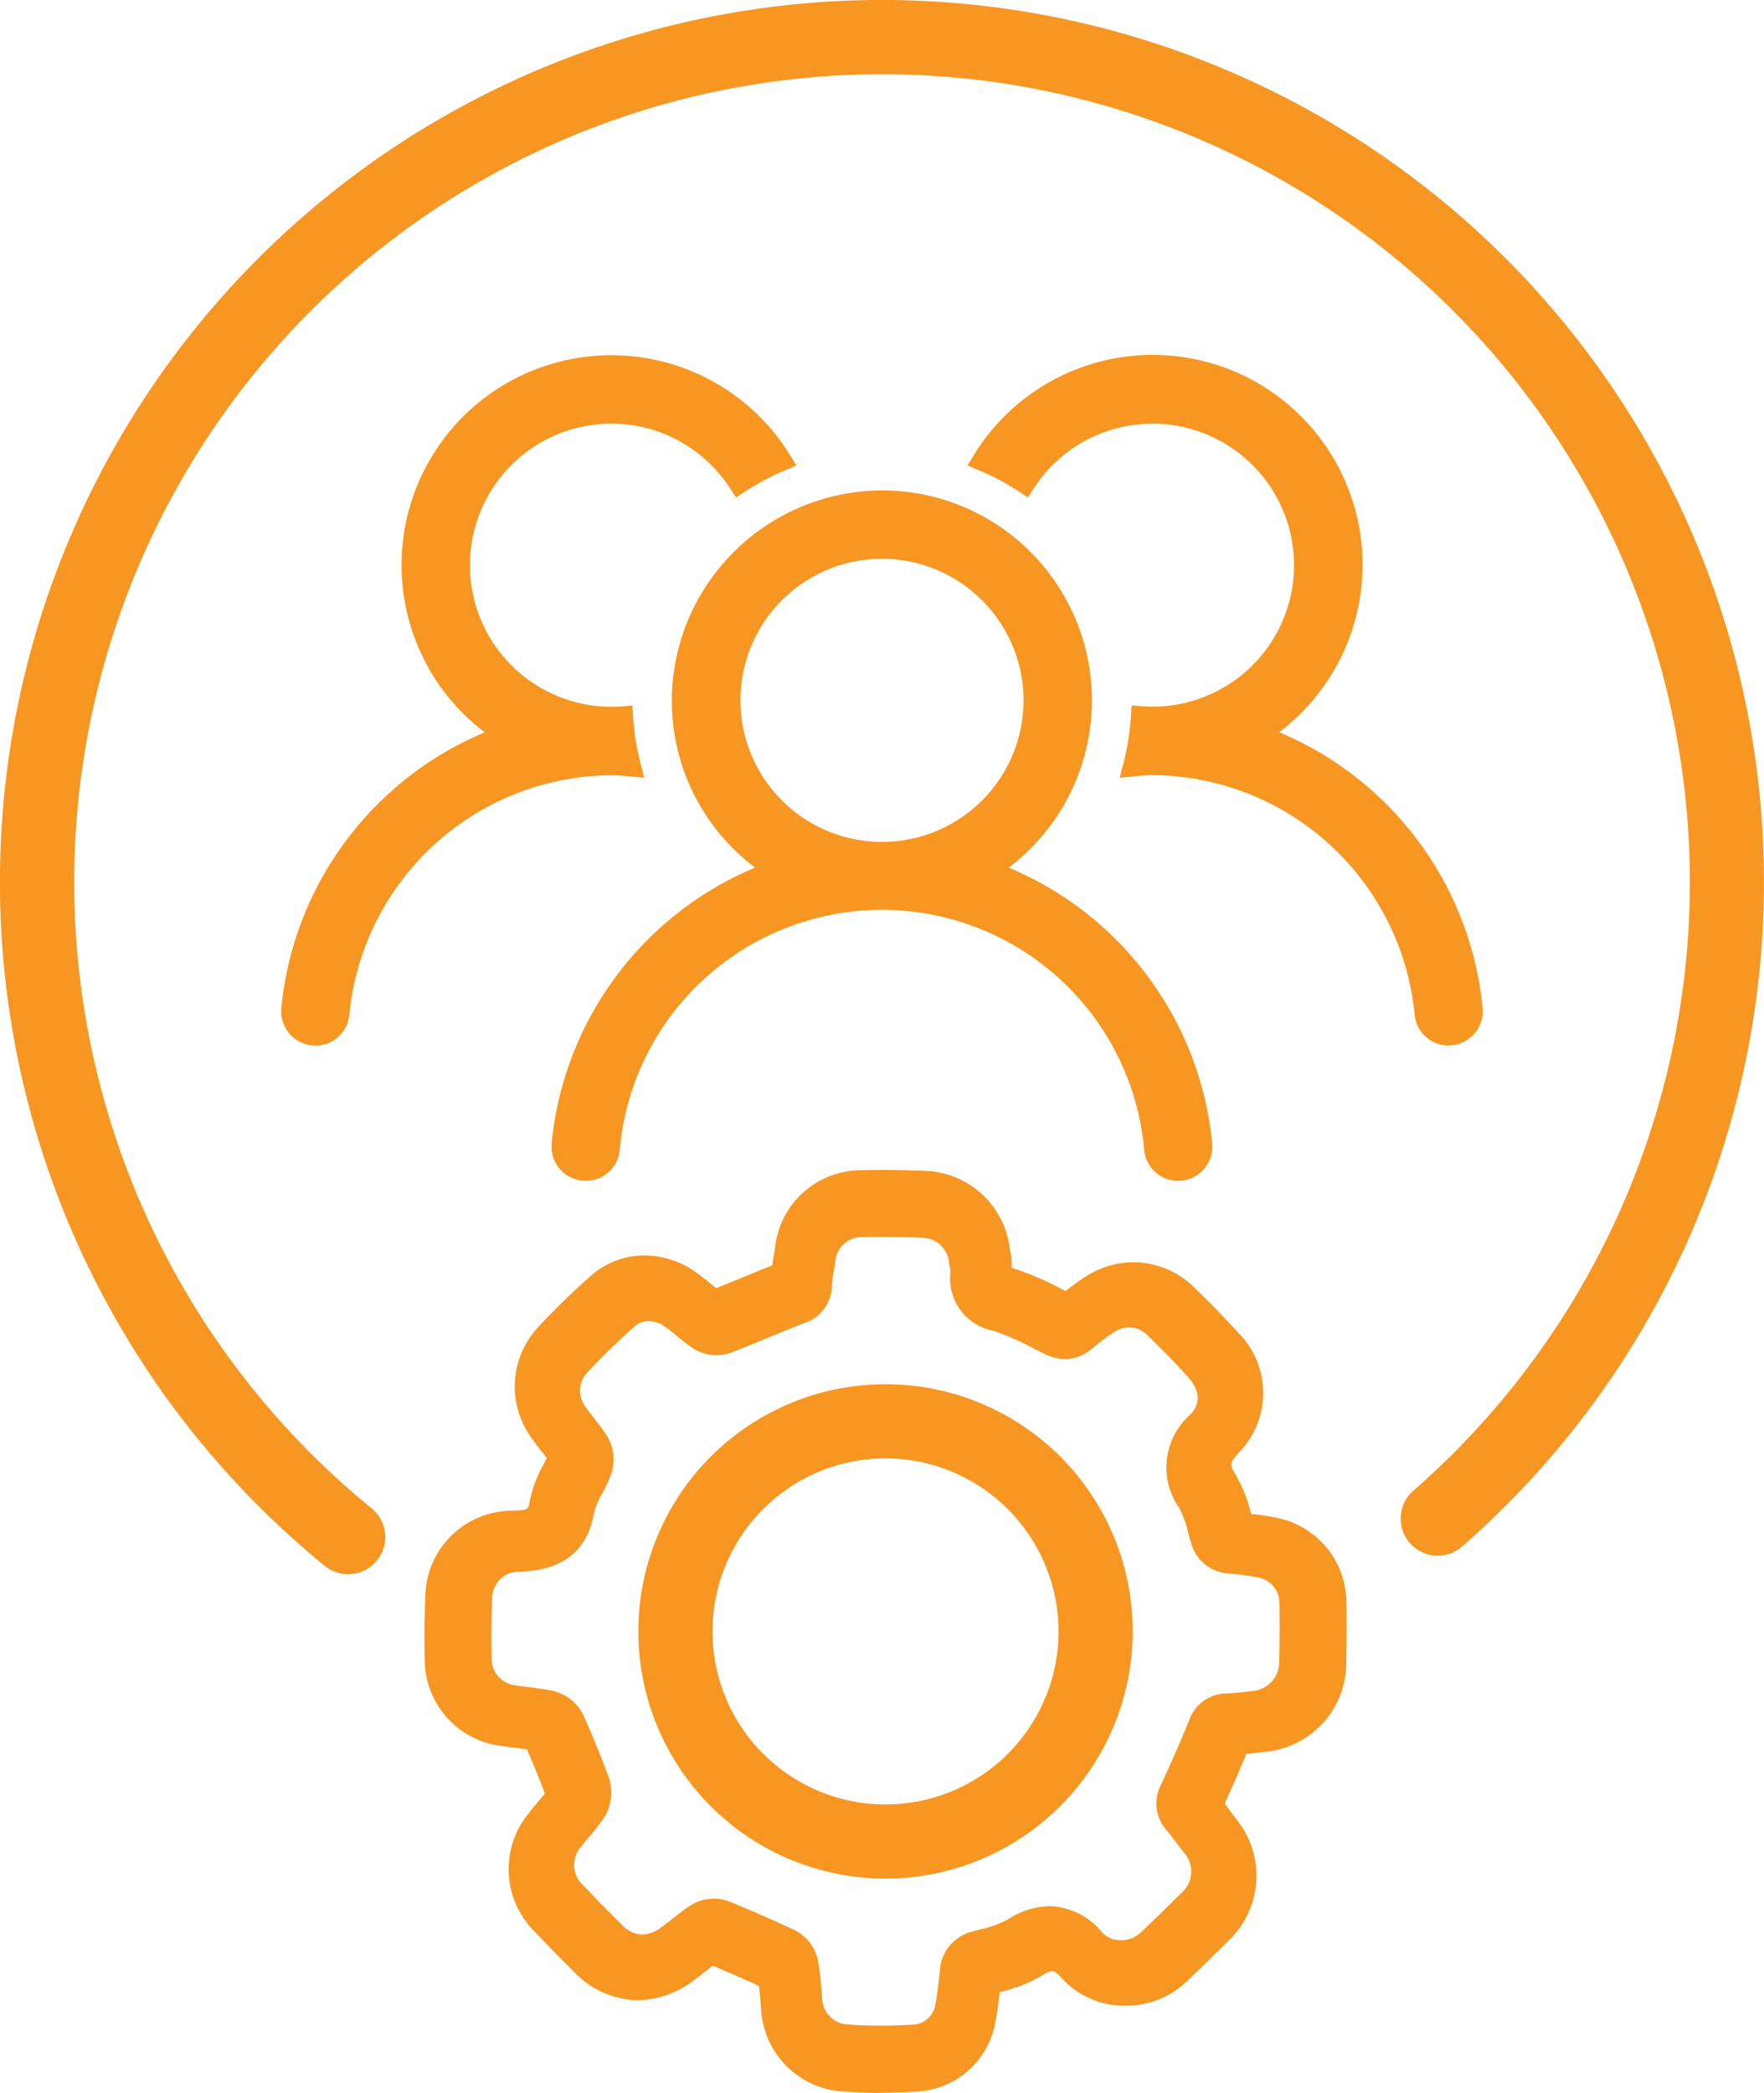 <svg id="Group_4580" data-name="Group 4580" xmlns="http://www.w3.org/2000/svg" xmlns:xlink="http://www.w3.org/1999/xlink" width="82.071" height="97.365" viewBox="0 0 82.071 97.365">
  <defs>
    <clipPath id="clip-path">
      <rect id="Rectangle_15754" data-name="Rectangle 15754" width="82.071" height="97.365" fill="#f89622"/>
    </clipPath>
  </defs>
  <g id="Group_4579" data-name="Group 4579" clip-path="url(#clip-path)">
    <path id="Path_9533" data-name="Path 9533" d="M133.291,124.689a1.578,1.578,0,0,1-1.582-1.441,12.248,12.248,0,0,0-24.4,0,1.578,1.578,0,0,1-1.582,1.441,1.594,1.594,0,0,1-1.586-1.743,15.536,15.536,0,0,1,9.466-12.83,9.7,9.7,0,0,1-3.766-9.2,9.811,9.811,0,0,1,9.667-8.345h.043a9.764,9.764,0,0,1,5.856,17.548,15.534,15.534,0,0,1,9.466,12.83,1.594,1.594,0,0,1-1.585,1.743Zm-13.78-28.938a6.586,6.586,0,1,0,6.586,6.586,6.594,6.594,0,0,0-6.586-6.586" transform="translate(-78.475 -69.756)" fill="#f89622"/>
    <path id="Path_9534" data-name="Path 9534" d="M205.035,99.161a1.592,1.592,0,0,1-1.582-1.432,12.329,12.329,0,0,0-12.2-11.149c-.259,0-.523.026-.778.051l-.745.072.177-.682a11.642,11.642,0,0,0,.345-2.182l.032-.5.5.038c.162.013.316.018.472.018a6.582,6.582,0,1,0-5.527-10.151l-.269.417-.415-.273a11.635,11.635,0,0,0-1.865-.99l-.531-.224.3-.49a9.762,9.762,0,1,1,14.2,12.9,15.531,15.531,0,0,1,9.466,12.829,1.594,1.594,0,0,1-1.585,1.743" transform="translate(-137.636 -50.52)" fill="#f89622"/>
    <path id="Path_9535" data-name="Path 9535" d="M54.672,99.159a1.594,1.594,0,0,1-1.585-1.743,15.533,15.533,0,0,1,9.467-12.829,9.76,9.76,0,1,1,14.2-12.9l.3.489-.53.224a11.745,11.745,0,0,0-1.866.99l-.415.272-.269-.416a6.6,6.6,0,0,0-1.525-1.654,6.513,6.513,0,0,0-4-1.366,6.586,6.586,0,0,0,0,13.172c.148,0,.3-.006.473-.019l.5-.037.031.5a11.6,11.6,0,0,0,.345,2.181l.175.674-.733-.064c-.258-.025-.524-.051-.788-.051a12.331,12.331,0,0,0-12.2,11.15,1.592,1.592,0,0,1-1.582,1.432Z" transform="translate(-39.999 -50.518)" fill="#f89622"/>
    <path id="Path_9536" data-name="Path 9536" d="M101.354,263.776c-.7,0-1.38-.031-2.023-.091a4.06,4.06,0,0,1-3.541-3.806l-.02-.241c-.024-.291-.048-.569-.08-.837-.715-.327-1.436-.643-2.15-.943-.111.084-.224.173-.341.265-.19.149-.38.3-.576.441a4.4,4.4,0,0,1-2.571.9,4.178,4.178,0,0,1-2.955-1.307c-.66-.654-1.256-1.263-1.822-1.864a4.089,4.089,0,0,1-.287-5.54c.148-.2.3-.374.443-.547.105-.125.205-.244.3-.359-.252-.662-.527-1.338-.837-2.053-.19-.029-.386-.054-.577-.078-.255-.032-.508-.064-.761-.1a4.06,4.06,0,0,1-3.416-3.9c-.026-1.066-.016-2.106.029-3.092a4.054,4.054,0,0,1,3.986-3.935c.8-.015.805-.04.877-.469a5.827,5.827,0,0,1,.644-1.7c.05-.1.1-.189.142-.279-.072-.095-.148-.192-.227-.292-.168-.214-.338-.429-.5-.669a4.05,4.05,0,0,1,.339-5.143c.757-.817,1.577-1.615,2.437-2.374a3.772,3.772,0,0,1,2.5-.945,4.12,4.12,0,0,1,2.333.743c.279.191.523.391.759.585l.237.194c.454-.181.909-.368,1.353-.551l.032-.013c.414-.17.819-.337,1.225-.5.023-.166.05-.323.075-.469s.044-.257.061-.38a4.023,4.023,0,0,1,3.892-3.573q.535-.014,1.085-.015c.691,0,1.4.017,2.165.05a4.109,4.109,0,0,1,3.77,3.576c.005.04.013.08.021.12a3.168,3.168,0,0,1,.074.8l.075.024a15.274,15.274,0,0,1,2.358,1.029l.068.035c.258-.2.581-.446.928-.668a4.17,4.17,0,0,1,2.241-.674,4.061,4.061,0,0,1,2.811,1.164c.727.7,1.414,1.405,2.042,2.1a3.968,3.968,0,0,1,.077,5.559c-.5.543-.456.617-.2,1.028a6.7,6.7,0,0,1,.736,1.855c.345.039.77.1,1.208.188a4.033,4.033,0,0,1,3.228,3.884c.018.84.015,1.758-.008,2.889A4.153,4.153,0,0,1,119.3,247.9c-.3.037-.613.076-.932.1-.313.754-.653,1.532-1.014,2.321.161.206.311.409.459.607l.1.133a4.159,4.159,0,0,1-.389,5.641c-.56.563-1.179,1.169-1.894,1.851a4.061,4.061,0,0,1-2.86,1.164h-.026a3.929,3.929,0,0,1-2.969-1.281c-.295-.328-.4-.328-.44-.328a1.142,1.142,0,0,0-.491.215,6.929,6.929,0,0,1-1.957.764c-.045.414-.1.873-.189,1.339a3.913,3.913,0,0,1-3.5,3.277c-.628.044-1.247.066-1.84.066M93.6,254.741a1.921,1.921,0,0,1,.726.138c.981.4,1.982.843,2.977,1.3a2.068,2.068,0,0,1,1.133,1.437c.09.511.132,1.006.172,1.485l.019.231a1.262,1.262,0,0,0,1,1.24c.545.052,1.126.077,1.728.077.521,0,1.066-.019,1.62-.058a1.112,1.112,0,0,0,.931-.978c.093-.5.15-1.031.2-1.524a1.984,1.984,0,0,1,1.5-1.816c.13-.037.261-.072.393-.108a4.929,4.929,0,0,0,1.248-.443,3.691,3.691,0,0,1,1.962-.635,3.274,3.274,0,0,1,2.452,1.231,1.16,1.16,0,0,0,.9.351,1.289,1.289,0,0,0,.924-.385c.678-.647,1.27-1.226,1.81-1.768a1.324,1.324,0,0,0,.126-1.968l-.1-.133c-.224-.3-.435-.588-.659-.849a1.88,1.88,0,0,1-.259-2.142c.472-1.016.907-2.013,1.294-2.963a1.861,1.861,0,0,1,1.752-1.27c.374-.011.768-.06,1.186-.111a1.349,1.349,0,0,0,1.261-1.371c.021-1.073.024-1.939.007-2.725a1.2,1.2,0,0,0-.986-1.185,12.161,12.161,0,0,0-1.375-.189,1.915,1.915,0,0,1-1.749-1.426c-.048-.158-.092-.319-.137-.48a4.61,4.61,0,0,0-.409-1.131,3.28,3.28,0,0,1,.5-4.345c.185-.2.75-.81-.1-1.76-.569-.633-1.2-1.279-1.865-1.921a1.234,1.234,0,0,0-.861-.386,1.361,1.361,0,0,0-.731.237,10.324,10.324,0,0,0-1.014.763,1.914,1.914,0,0,1-1.243.475,2.159,2.159,0,0,1-.962-.242c-.135-.067-.27-.135-.405-.2l-.067-.034a12.777,12.777,0,0,0-1.894-.84,2.47,2.47,0,0,1-2-2.774c-.006-.038-.016-.087-.023-.123-.018-.092-.034-.184-.047-.275A1.281,1.281,0,0,0,103.422,224c-.705-.032-1.36-.047-2-.047-.339,0-.671,0-1,.013a1.224,1.224,0,0,0-1.18,1.144c-.021.153-.047.305-.073.458a5.548,5.548,0,0,0-.089.673,1.839,1.839,0,0,1-1.3,1.726c-.5.2-1,.4-1.5.608l-.053.022c-.554.228-1.182.486-1.8.728a2.035,2.035,0,0,1-1.825-.2c-.269-.186-.506-.38-.734-.568-.2-.166-.389-.319-.568-.442a1.315,1.315,0,0,0-.74-.244.956.956,0,0,0-.645.237c-.777.686-1.517,1.406-2.2,2.141a1.237,1.237,0,0,0-.085,1.627c.114.165.246.333.385.51.2.255.4.512.594.809a2.127,2.127,0,0,1,.184,1.852,9.453,9.453,0,0,1-.406.862,3.6,3.6,0,0,0-.367.867c-.3,1.789-1.482,2.714-3.515,2.751a1.238,1.238,0,0,0-1.227,1.246c-.041.9-.05,1.861-.026,2.846a1.244,1.244,0,0,0,1.053,1.189c.2.033.4.058.6.083l.052.006c.348.044.744.093,1.149.177a2.127,2.127,0,0,1,1.44,1.182c.44,1,.818,1.928,1.155,2.837a2.184,2.184,0,0,1-.229,1.89,9.453,9.453,0,0,1-.652.84c-.133.158-.251.3-.357.439a1.293,1.293,0,0,0,.093,1.9c.533.566,1.1,1.142,1.722,1.762a1.406,1.406,0,0,0,.98.486,1.587,1.587,0,0,0,.91-.353c.155-.113.306-.231.457-.35l.025-.02c.263-.207.535-.421.842-.626a2.005,2.005,0,0,1,1.1-.319" transform="translate(-60.378 -166.411)" fill="#f89622"/>
    <path id="Path_9537" data-name="Path 9537" d="M132.017,284.3a11.5,11.5,0,1,1,11.5-11.5,11.513,11.513,0,0,1-11.5,11.5m0-19.55a8.05,8.05,0,1,0,8.05,8.05,8.059,8.059,0,0,0-8.05-8.05" transform="translate(-90.817 -196.904)" fill="#f89622"/>
    <path id="Path_9538" data-name="Path 9538" d="M16.2,73.234a1.729,1.729,0,0,1-1.09-.388A41.036,41.036,0,1,1,67.962,72,1.725,1.725,0,0,1,65.7,69.4a37.585,37.585,0,1,0-48.407.774A1.725,1.725,0,0,1,16.2,73.234" fill="#f89622"/>
  </g>
</svg>
